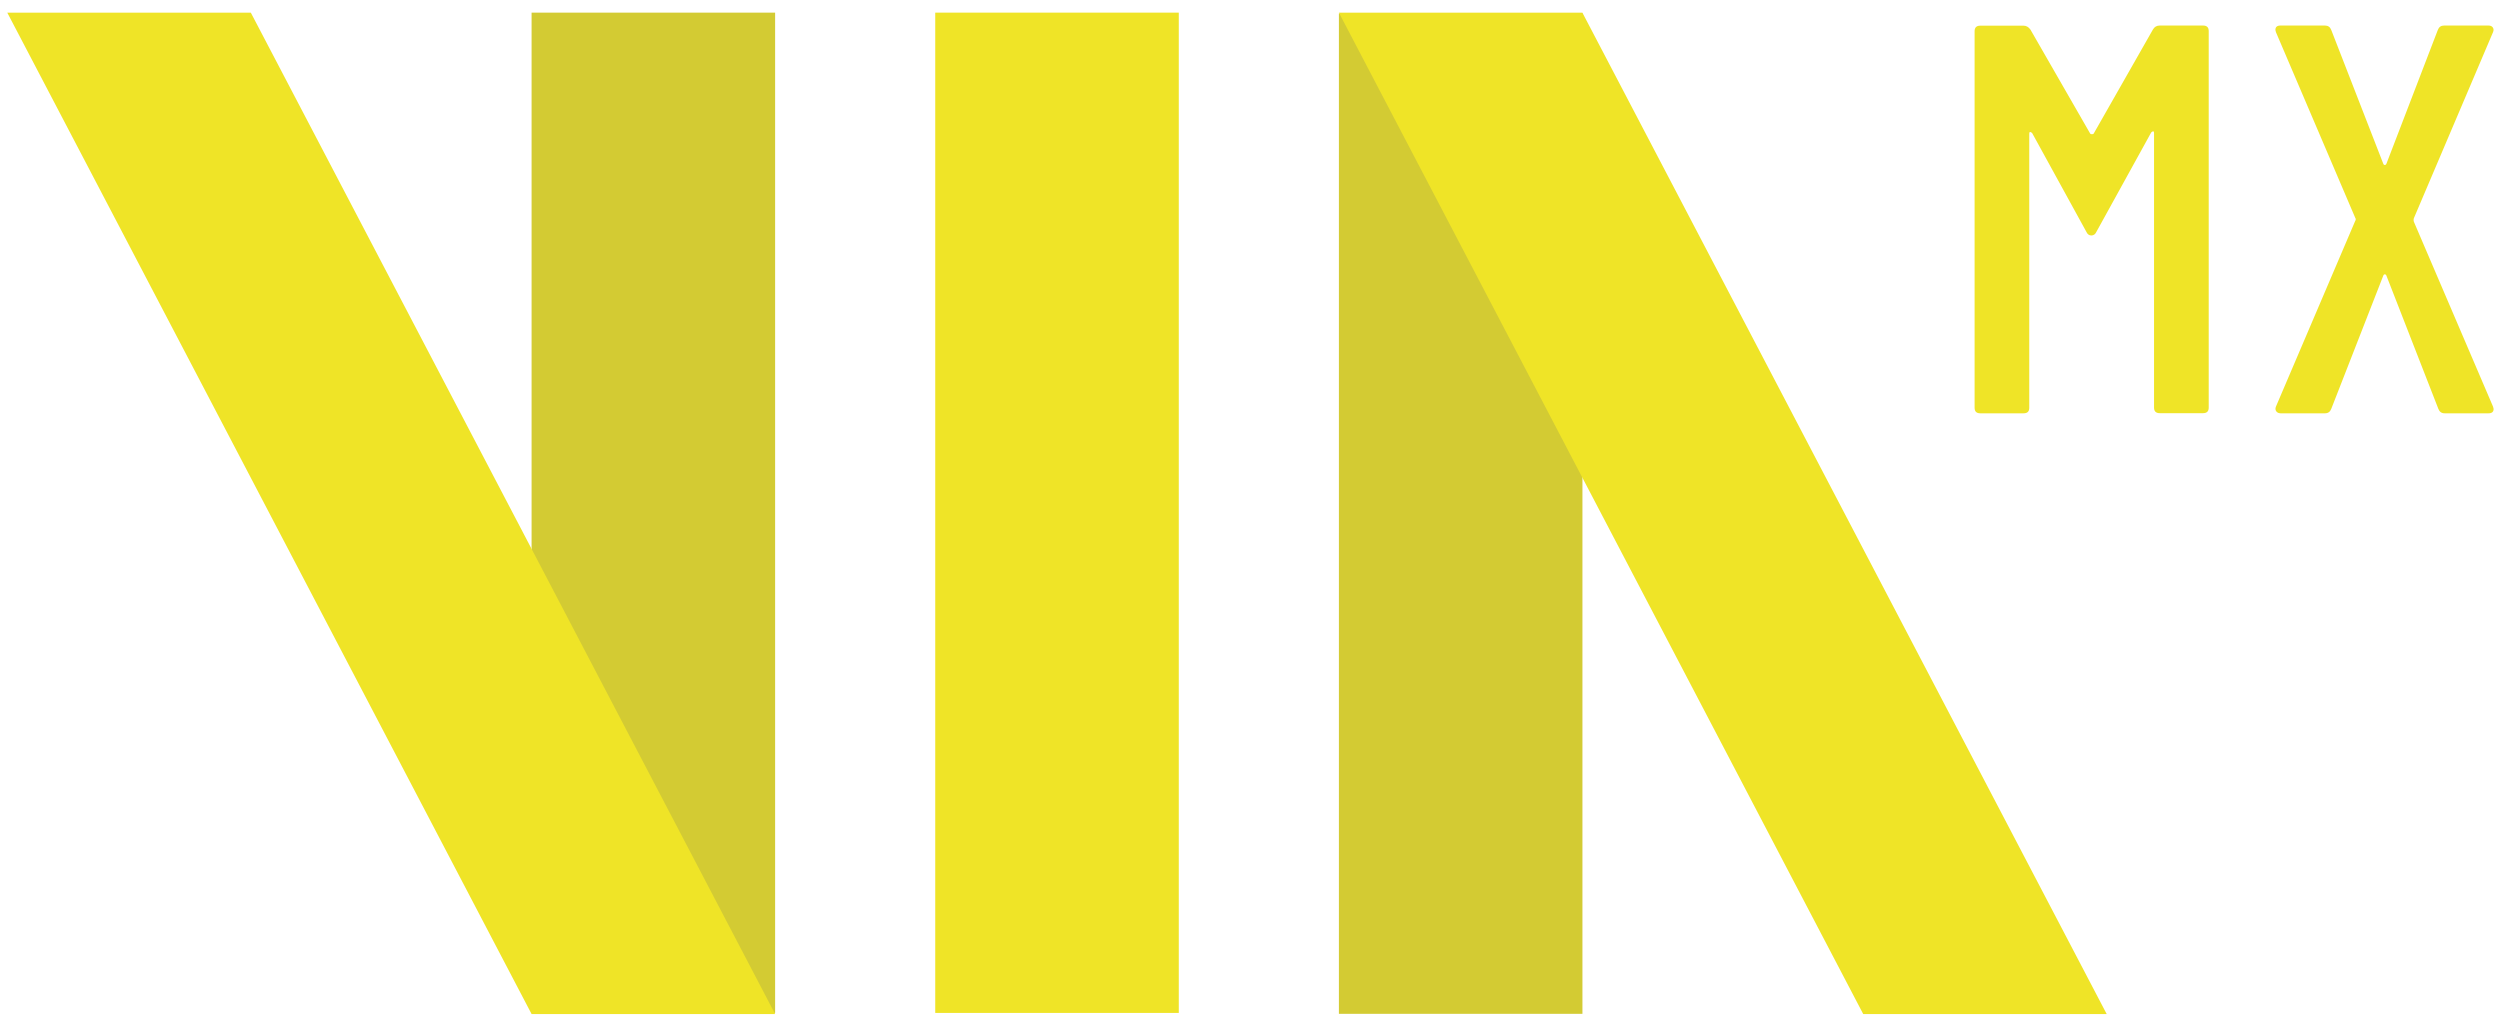 <svg xmlns="http://www.w3.org/2000/svg" fill="none" viewBox="0 0 164 67" height="67" width="164">
<path fill="#EFE427" d="M77.328 0.829H61.352V66.448H77.328V0.829Z"></path>
<path fill="#D3CB33" d="M50.848 0.829H34.872V66.448H50.848V0.829Z"></path>
<path fill="#EFE427" d="M50.848 66.521H34.872L0.477 0.829H16.453L50.848 66.521Z"></path>
<path fill="#D3CB33" d="M103.808 0.888H87.832V66.507H103.808V0.888Z"></path>
<path fill="#EFE427" d="M87.832 0.829H103.804L138.199 66.521H122.227L87.832 0.829Z"></path>
<path fill="#EFE427" d="M141.68 1.675H144.521C144.768 1.675 144.892 1.795 144.892 2.038V26.74C144.892 26.984 144.768 27.104 144.521 27.104H141.68C141.433 27.104 141.305 26.984 141.305 26.74V8.722C141.305 8.653 141.287 8.616 141.25 8.616C141.214 8.616 141.168 8.639 141.118 8.69L137.531 15.194C137.458 15.365 137.343 15.447 137.192 15.447C137.046 15.447 136.931 15.365 136.858 15.194L133.308 8.727C133.258 8.681 133.212 8.658 133.175 8.658C133.139 8.658 133.12 8.695 133.12 8.764V26.75C133.12 26.993 132.997 27.113 132.745 27.113H129.909C129.657 27.113 129.534 26.993 129.534 26.75V2.048C129.534 1.804 129.657 1.684 129.909 1.684H132.745C132.919 1.684 133.07 1.767 133.194 1.937L137.119 8.768C137.142 8.791 137.178 8.805 137.233 8.805C137.284 8.805 137.32 8.791 137.343 8.768L141.232 1.937C141.333 1.758 141.484 1.675 141.68 1.675Z"></path>
<path fill="#EFE427" d="M149.321 26.98C149.261 26.892 149.252 26.791 149.302 26.671L154.499 14.5C154.55 14.426 154.55 14.353 154.499 14.279L149.302 2.112L149.266 1.965C149.266 1.772 149.375 1.675 149.604 1.675H152.518C152.72 1.675 152.857 1.772 152.93 1.965L156.334 10.719C156.357 10.792 156.393 10.824 156.444 10.824C156.494 10.824 156.531 10.792 156.558 10.719L159.921 1.965C159.994 1.772 160.131 1.675 160.333 1.675H163.247C163.37 1.675 163.466 1.716 163.526 1.799C163.585 1.887 163.595 1.988 163.544 2.107L158.347 14.32C158.324 14.389 158.324 14.468 158.347 14.541L163.544 26.676L163.581 26.823C163.581 27.016 163.471 27.113 163.247 27.113H160.369C160.168 27.113 160.031 27.016 159.957 26.823L156.558 18.106C156.535 18.033 156.494 17.996 156.444 17.996C156.393 17.996 156.357 18.033 156.334 18.106L152.93 26.823C152.857 27.016 152.72 27.113 152.518 27.113H149.604C149.476 27.108 149.385 27.067 149.321 26.98Z"></path>
</svg>
